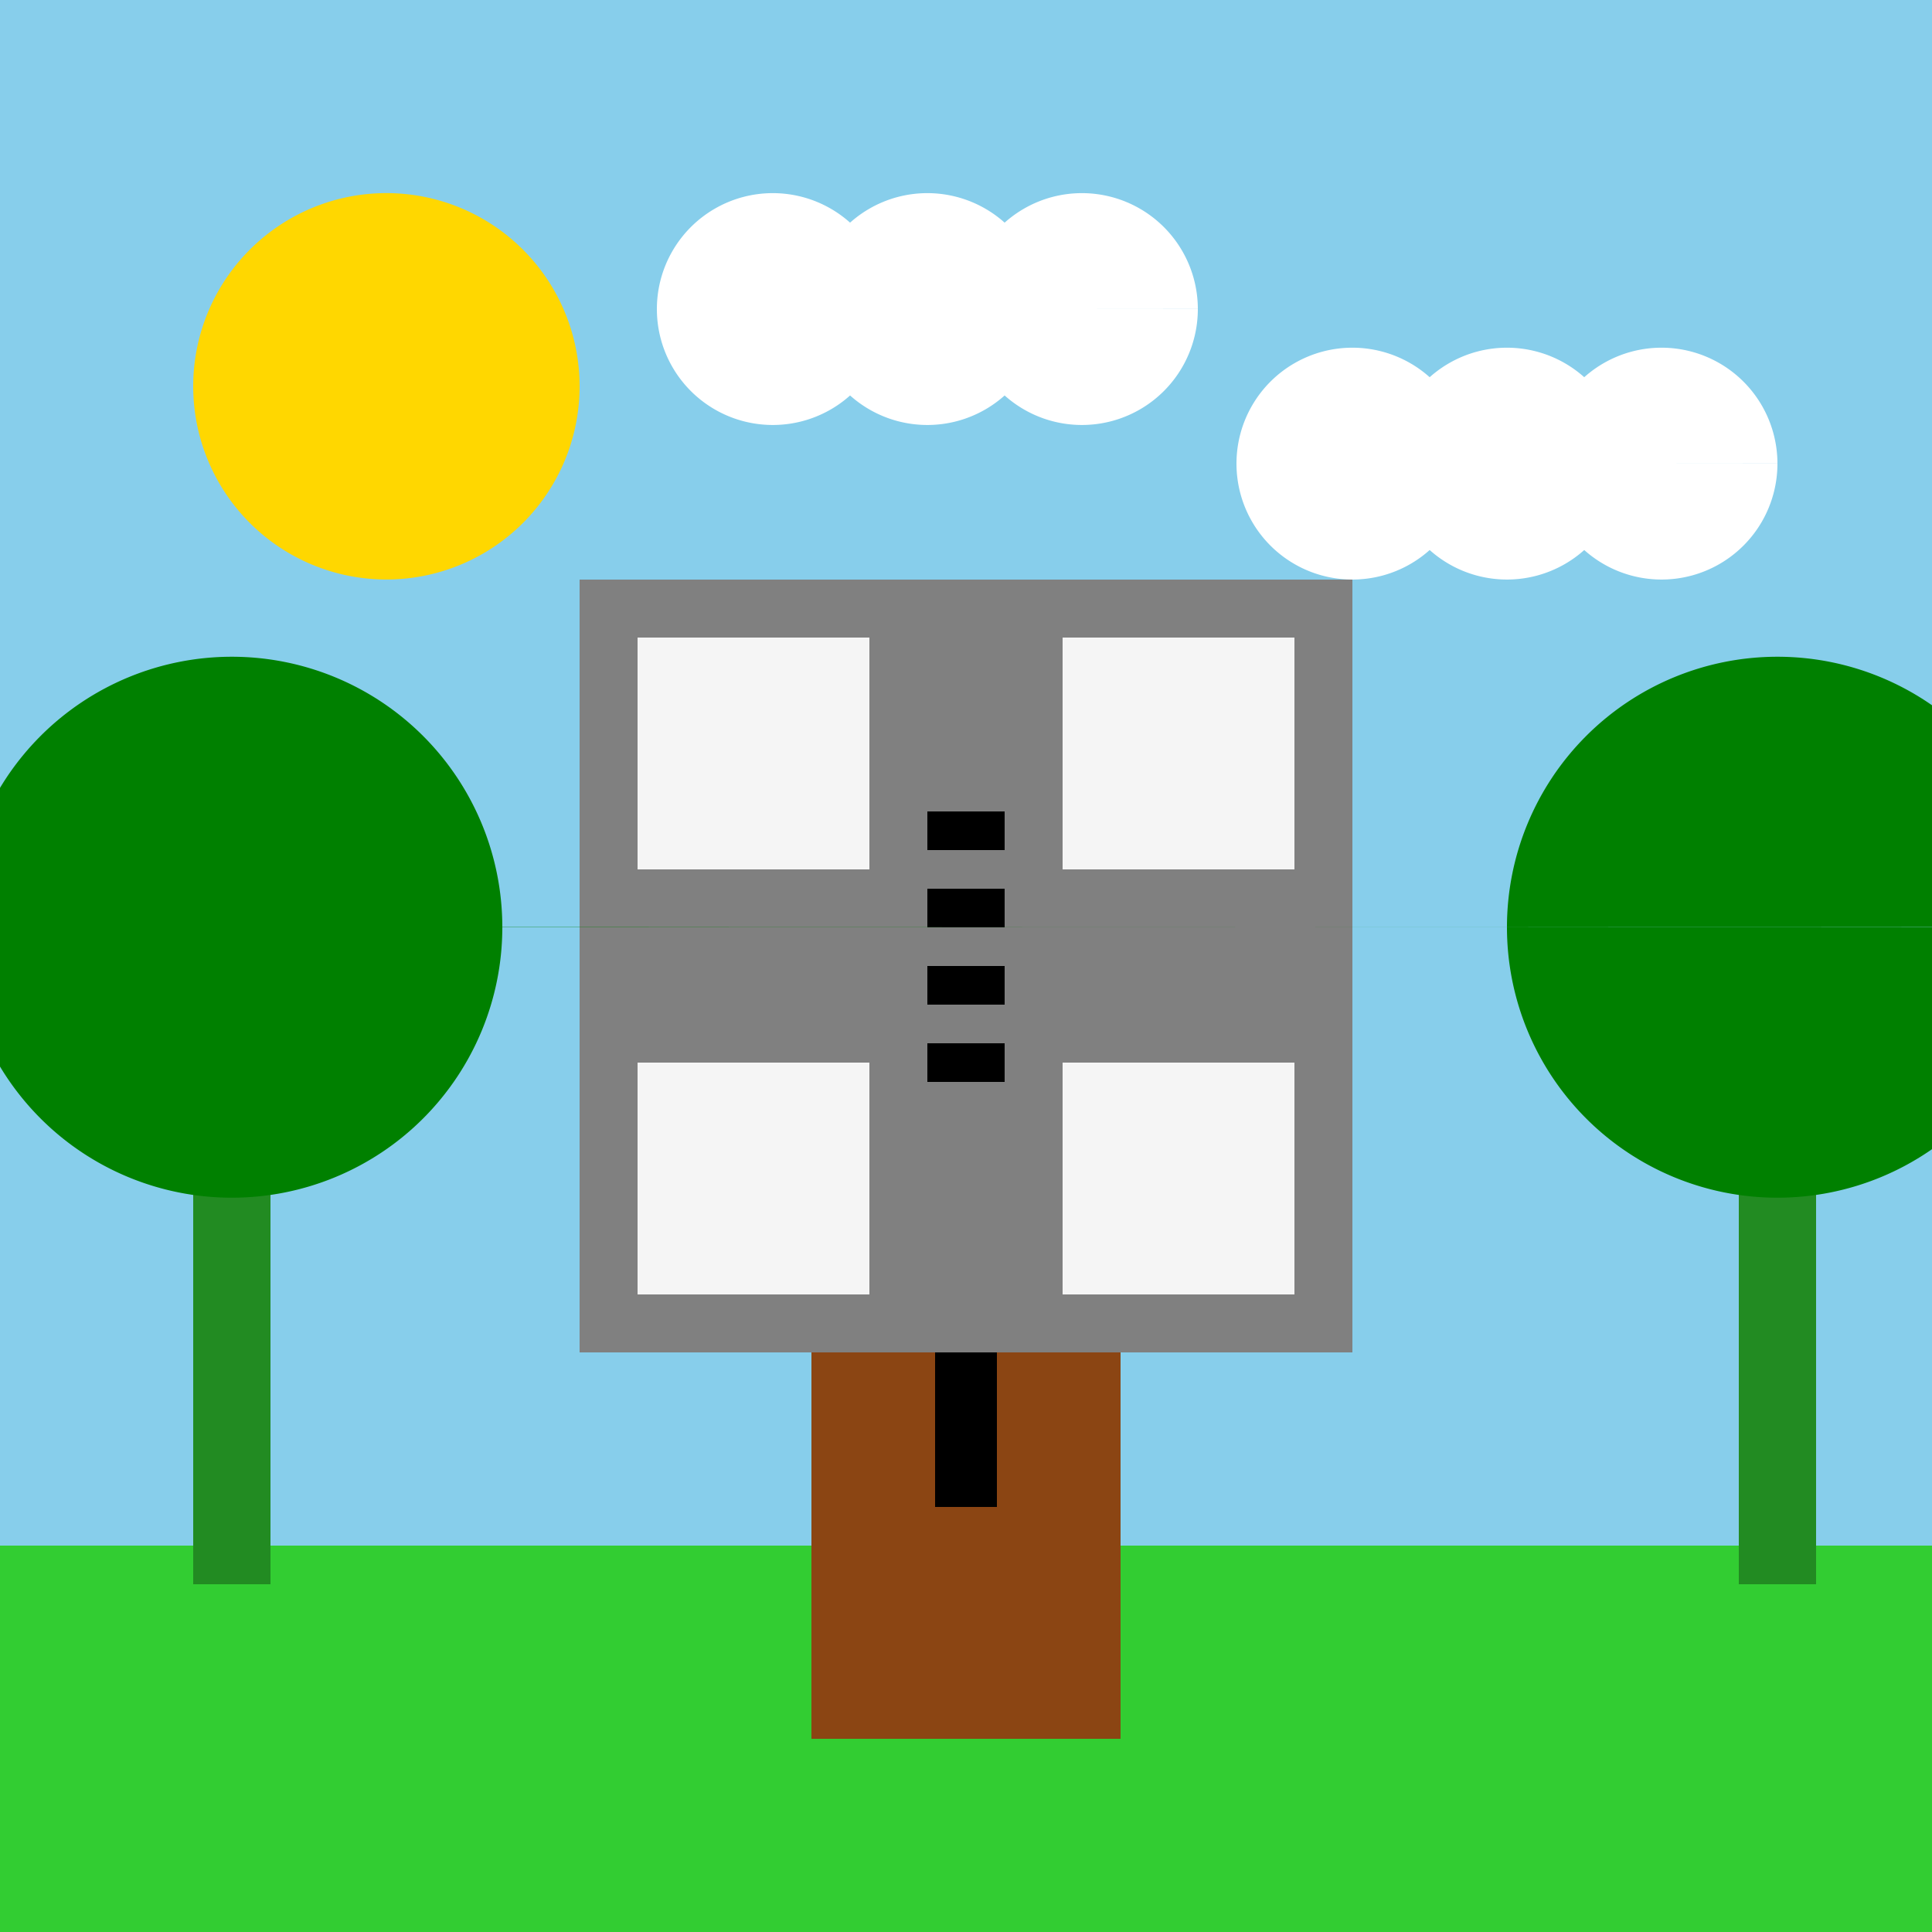 <!--

Generated by DrawGPT.
Free, open source, AI generated images in SVG, PNG, and HTML Canvas format.
https://drawgpt.ai

Created: 2023-11-20T13:09:02.426Z
Link: https://drawgpt.ai/prompt/123437/

-->
<svg xmlns="http://www.w3.org/2000/svg" xmlns:xlink="http://www.w3.org/1999/xlink" width="500" height="500"><defs/><g><rect fill="#87CEEB" stroke="none" x="0" y="0" width="512" height="512"/><path fill="#FFD700" stroke="none" paint-order="stroke fill markers" d=" M 150 100 A 50 50 0 1 1 150 99.95"/><rect fill="#32CD32" stroke="none" x="0" y="400" width="512" height="112"/><rect fill="#808080" stroke="none" x="150" y="150" width="200" height="200"/><rect fill="#F5F5F5" stroke="none" x="165" y="165" width="60" height="60"/><rect fill="#F5F5F5" stroke="none" x="275" y="165" width="60" height="60"/><rect fill="#F5F5F5" stroke="none" x="165" y="275" width="60" height="60"/><rect fill="#F5F5F5" stroke="none" x="275" y="275" width="60" height="60"/><rect fill="#8B4513" stroke="none" x="210" y="350" width="80" height="100"/><rect fill="#000000" stroke="none" x="242" y="350" width="16" height="40"/><rect fill="#000000" stroke="none" x="240" y="210" width="20" height="10"/><rect fill="#000000" stroke="none" x="240" y="230" width="20" height="10"/><rect fill="#000000" stroke="none" x="240" y="250" width="20" height="10"/><rect fill="#000000" stroke="none" x="240" y="270" width="20" height="10"/><rect fill="#228B22" stroke="none" x="50" y="250" width="20" height="160"/><rect fill="#228B22" stroke="none" x="450" y="250" width="20" height="160"/><path fill="#008000" stroke="none" paint-order="stroke fill markers" d=" M 130 240 A 70 70 0 1 1 130 239.93 L 530 240 A 70 70 0 1 1 530 239.93"/><path fill="#FFFFFF" stroke="none" paint-order="stroke fill markers" d=" M 230 80 A 30 30 0 1 1 230 79.97 L 270 80 A 30 30 0 1 1 270 79.97 L 310 80 A 30 30 0 1 1 310 79.97"/><path fill="#FFFFFF" stroke="none" paint-order="stroke fill markers" d=" M 380 120 A 30 30 0 1 1 380 119.97 L 420 120 A 30 30 0 1 1 420 119.97 L 460 120 A 30 30 0 1 1 460 119.97"/></g></svg>